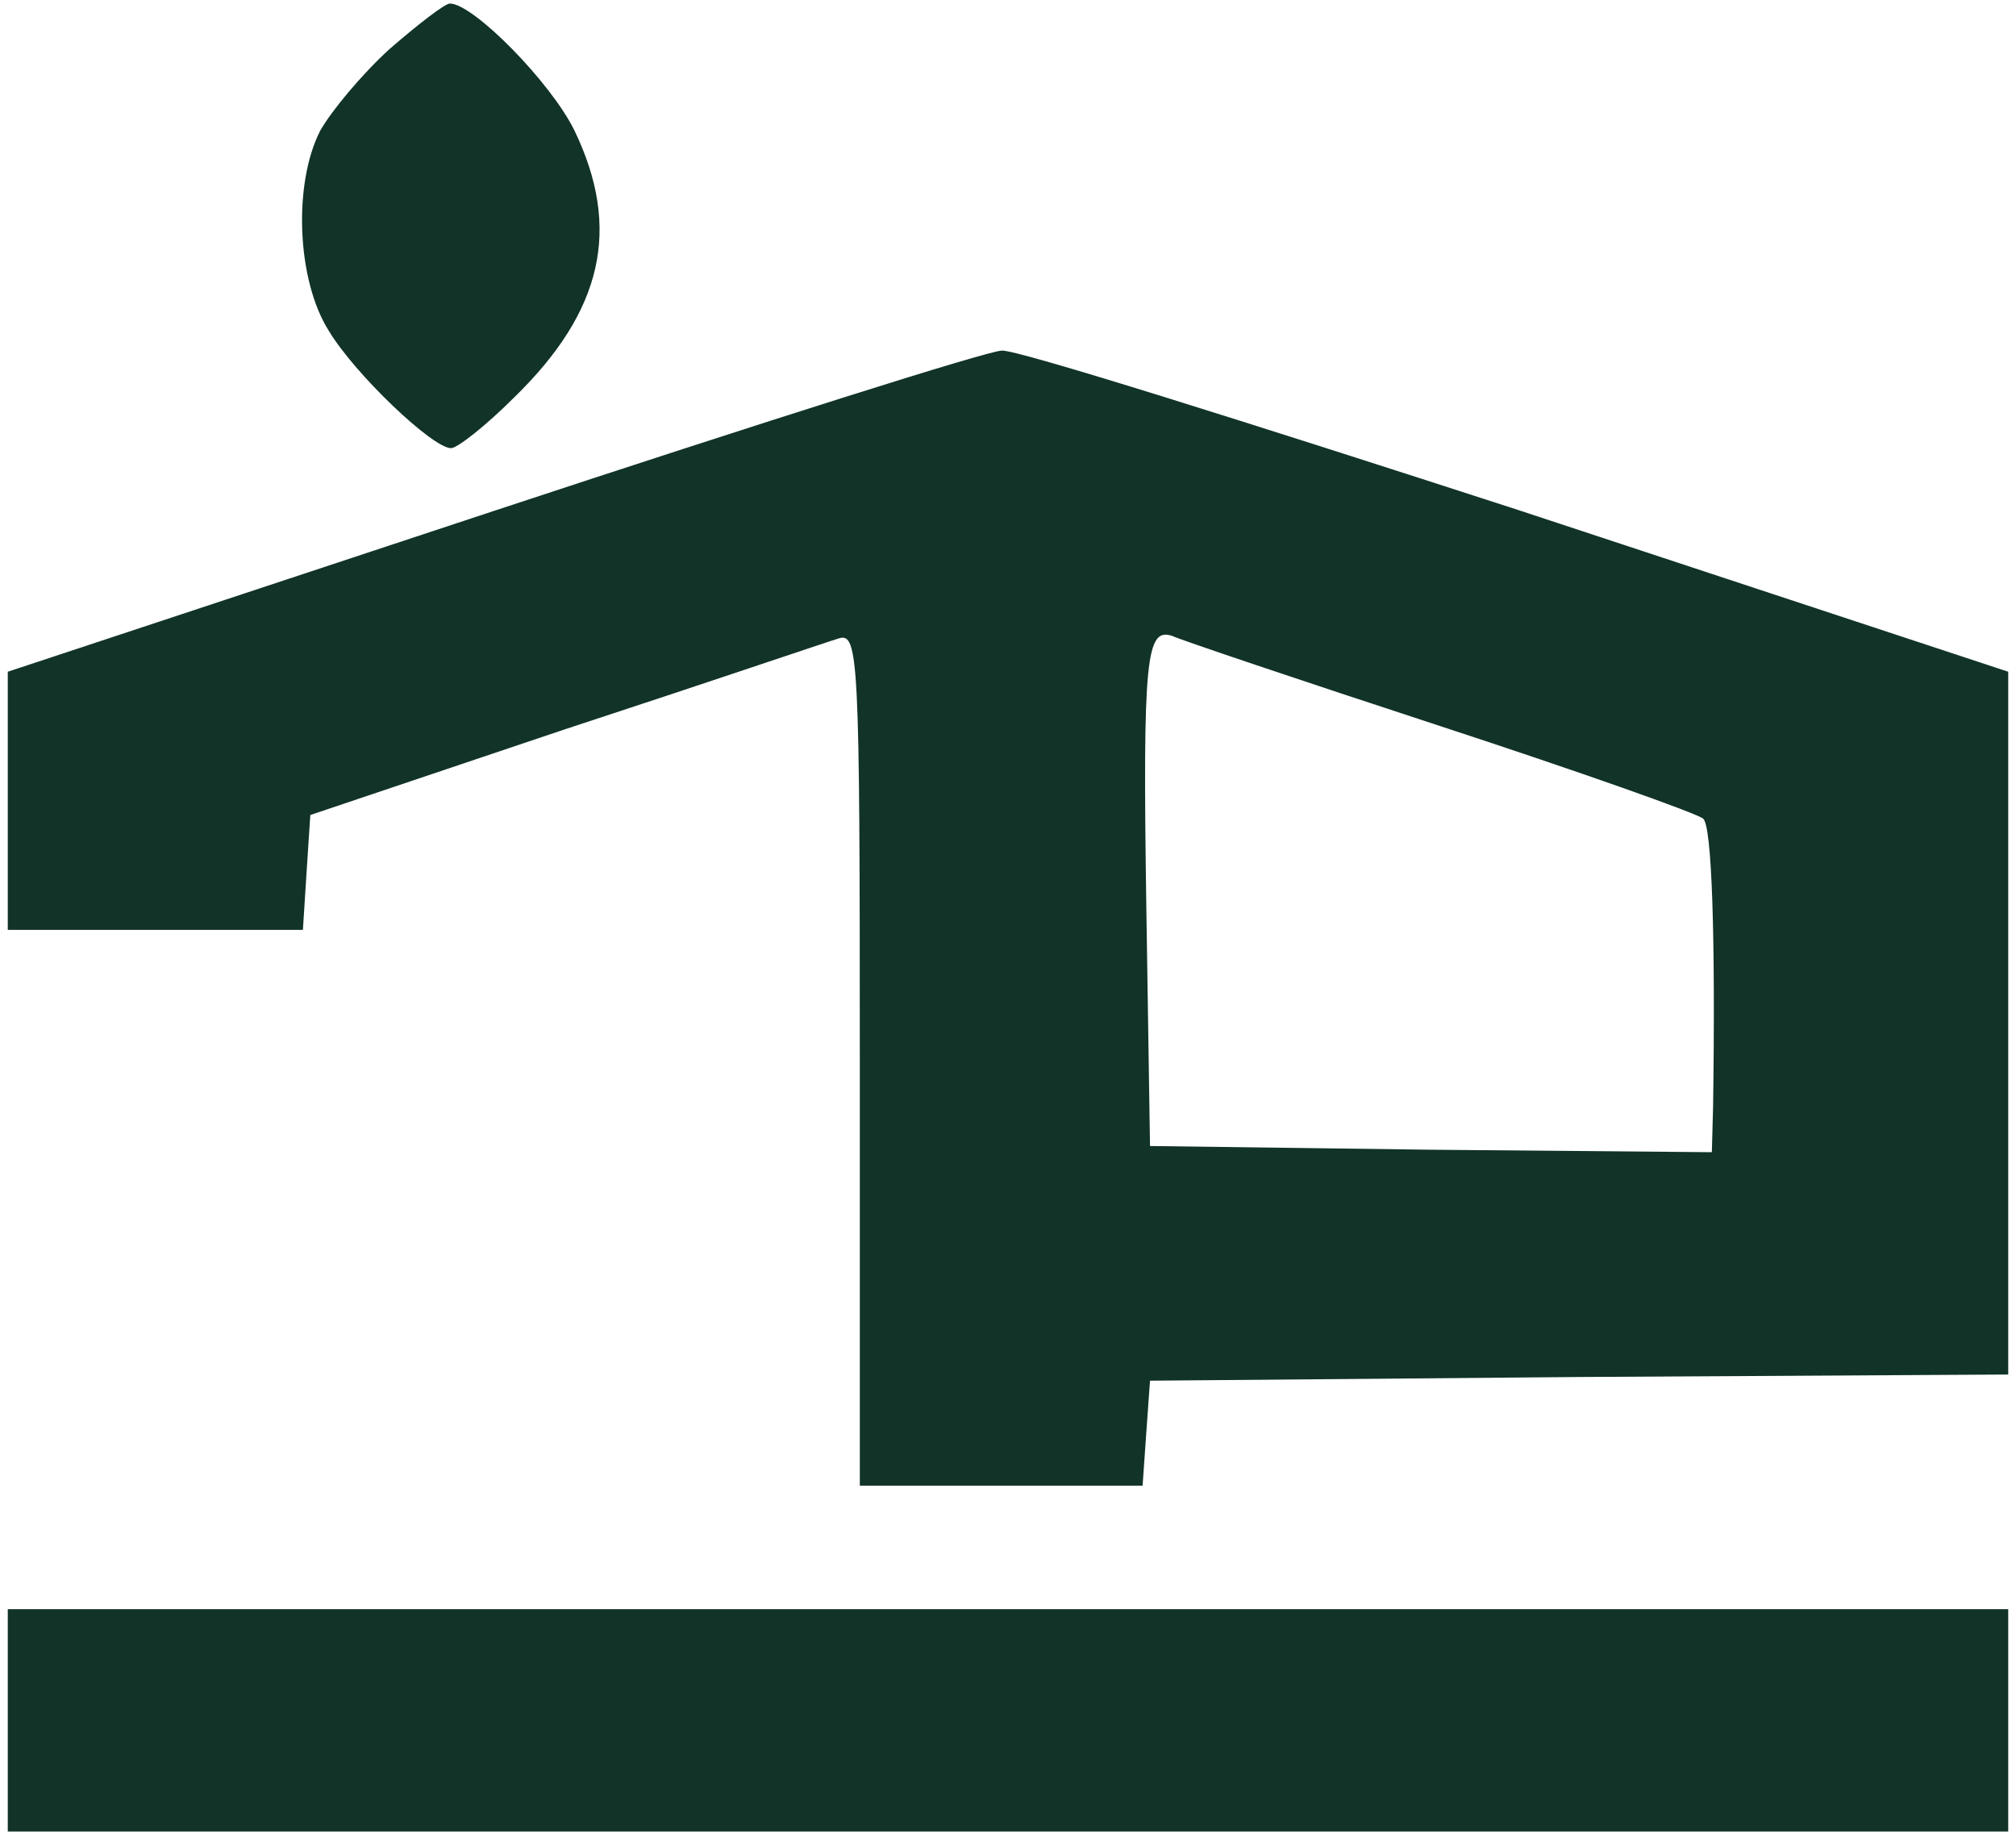 <?xml version="1.0" encoding="UTF-8"?> <svg xmlns="http://www.w3.org/2000/svg" width="250" height="228" viewBox="0 0 250 228" fill="none"> <path d="M48.281 6.103C44.912 9.166 41.084 13.76 39.705 16.21C36.337 22.795 36.796 34.739 40.777 41.017C43.993 46.377 53.64 55.565 55.937 55.565C56.703 55.565 60.225 52.808 63.747 49.286C74.772 38.567 77.069 28.307 71.25 16.21C68.341 10.238 58.694 0.438 55.784 0.438C55.172 0.438 51.803 3.041 48.281 6.103Z" fill="#113328"></path> <path d="M61.145 63.376L0.964 83.282V99.208V115.287H19.187H37.562L38.022 108.09L38.481 101.046L69.873 90.48C87.177 84.814 102.49 79.607 104.021 79.148C106.471 78.382 106.624 81.598 106.624 131.212V184.195H124.081H141.691L142.15 177.611L142.61 171.179L195.899 170.72L249.035 170.414V126.771V83.282L188.243 63.222C154.707 52.35 126.072 43.315 124.234 43.469C122.55 43.469 94.068 52.503 61.145 63.376ZM178.595 90.02C195.899 95.686 210.6 100.892 211.212 101.505C212.284 102.424 212.744 116.052 212.437 137.184L212.284 142.85L177.524 142.544L142.61 142.084L142.15 112.224C141.691 81.445 142.15 77.77 145.366 78.842C146.285 79.301 161.292 84.354 178.595 90.02Z" fill="#113328"></path> <path d="M0.964 213.29V227.071H125H249.035V213.29V199.508H125H0.964V213.29Z" fill="#113328"></path> </svg> 